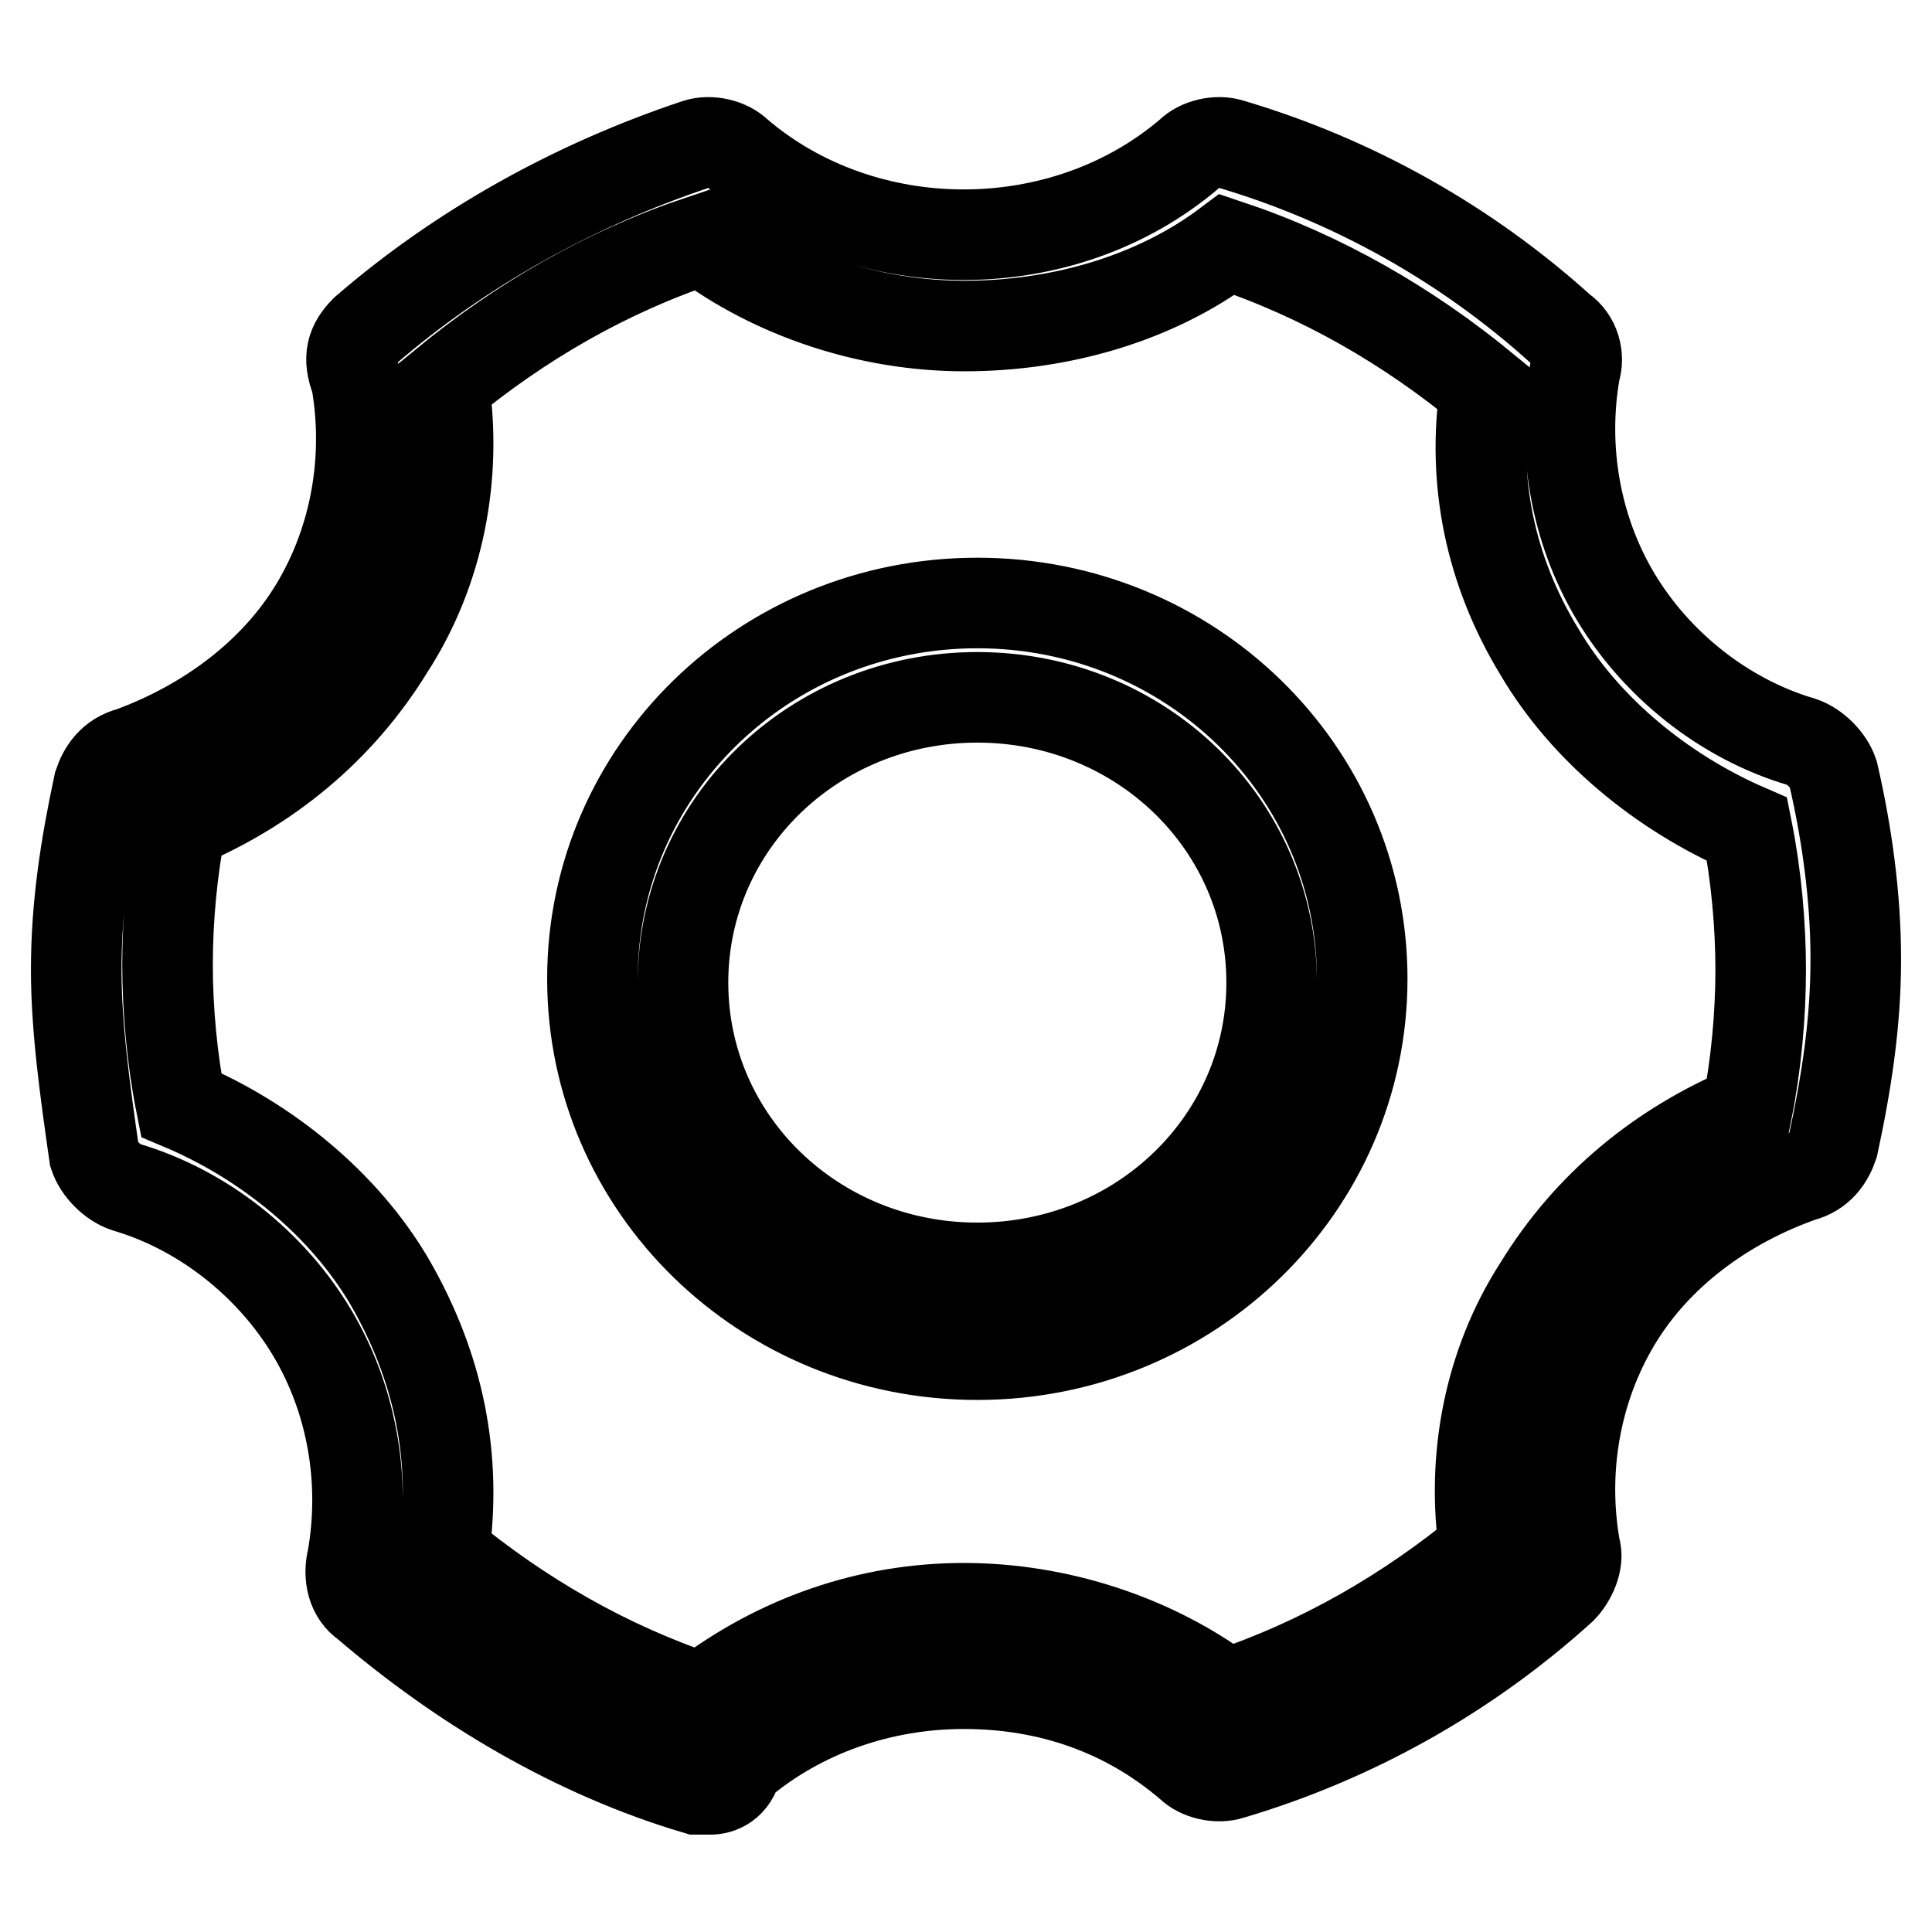 <?xml version="1.0" encoding="utf-8"?>
<!-- Svg Vector Icons : http://www.onlinewebfonts.com/icon -->
<!DOCTYPE svg PUBLIC "-//W3C//DTD SVG 1.1//EN" "http://www.w3.org/Graphics/SVG/1.1/DTD/svg11.dtd">
<svg version="1.1" xmlns="http://www.w3.org/2000/svg" xmlns:xlink="http://www.w3.org/1999/xlink" x="0px" y="0px" viewBox="0 0 256 256" enable-background="new 0 0 256 256" xml:space="preserve">
<g> <path stroke-width="12" fill-opacity="0" stroke="#000000"  d="M127.1,128.8L127.1,128.8 M129.5,179.5c-28.2,0-51-22.2-51-49.8c0-27.6,22.8-49.8,51-49.8 c28.2,0,51,22.2,51,49.8C180.5,157.2,157.7,179.5,129.5,179.5z M129.5,92.4c-21.6,0-39,16.8-39,37.8c0,21,17.4,37.8,39,37.8 c21.6,0,39-16.8,39-37.8C168.5,109.2,151.1,92.4,129.5,92.4z M94.1,237.1c-0.6,0-1.2,0-1.8,0c-16.2-4.8-31.2-13.8-43.8-24.6 c-1.8-1.2-2.4-3.6-1.8-6c1.8-10.2,0-21-5.4-30c-5.4-9-14.4-16.2-24.6-19.2c-1.8-0.6-3.6-2.4-4.2-4.2c-1.2-8.4-2.4-16.8-2.4-24.6 c0-8.4,1.2-16.2,3-24.6c0.6-1.8,1.8-3.6,4.2-4.2C27.4,96,36.4,89.4,41.8,80.4c5.4-9,7.2-19.8,5.4-30c-1.2-3-0.6-4.8,1.2-6.6 C61,32.9,76.1,24.5,92.3,19.1c1.8-0.6,4.2,0,5.4,1.2c8.4,7.2,19.2,10.8,30,10.8c10.8,0,21.6-3.6,30-10.8c1.2-1.2,3.6-1.8,5.4-1.2 c16.2,4.8,31.2,13.2,43.8,24.6c1.8,1.2,2.4,3.6,1.8,5.4c-1.8,10.2,0,21,5.4,30c5.4,9,14.4,16.2,24.6,19.2c1.8,0.6,3.6,2.4,4.2,4.2 c1.8,7.8,3,16.2,3,24.6s-1.2,16.2-3,24.6c-0.6,1.8-1.8,3.6-4.2,4.2c-10.2,3.6-19.2,10.2-24.6,19.2c-5.4,9-7.2,19.8-5.4,30 c0.6,1.8-0.6,4.2-1.8,5.4c-12.6,11.4-27.6,19.8-43.8,24.6c-1.8,0.6-4.2,0-5.4-1.2c-8.4-7.2-18.6-10.8-30-10.8 c-10.8,0-21.6,3.6-30,10.8C97.1,236.5,95.3,237.1,94.1,237.1z M127.7,213.1c12.6,0,25.2,4.2,34.8,11.4c12.6-4.2,24-10.8,34.2-19.2 c-1.8-12,0.6-24.6,7.2-34.8c6.6-10.8,16.2-18.6,27.6-23.4c1.2-6,1.8-12.6,1.8-18.6c0-6-0.6-12.6-1.8-18.6 C220.2,105,210,96.6,204,86.4c-6.6-10.8-9-22.8-7.2-34.8c-10.2-8.4-21.6-15-34.2-19.2c-9.6,7.2-22.2,10.8-34.8,10.8 c-12.6,0-25.2-4.2-34.8-11.4c-12.6,4.2-24,10.8-34.2,19.2c1.8,12-0.6,24.6-7.2,34.8c-6.6,10.8-16.2,18.6-27.6,23.4 c-1.2,6-1.8,12.6-1.8,18.6c0,6,0.6,12.6,1.8,18.6c11.4,4.8,21.6,13.2,27.6,23.4c6.6,11.4,9,23.4,7.2,36c10.2,8.4,21.6,15,34.2,19.2 C103.1,217.3,115.1,213.1,127.7,213.1z"/></g>
</svg>